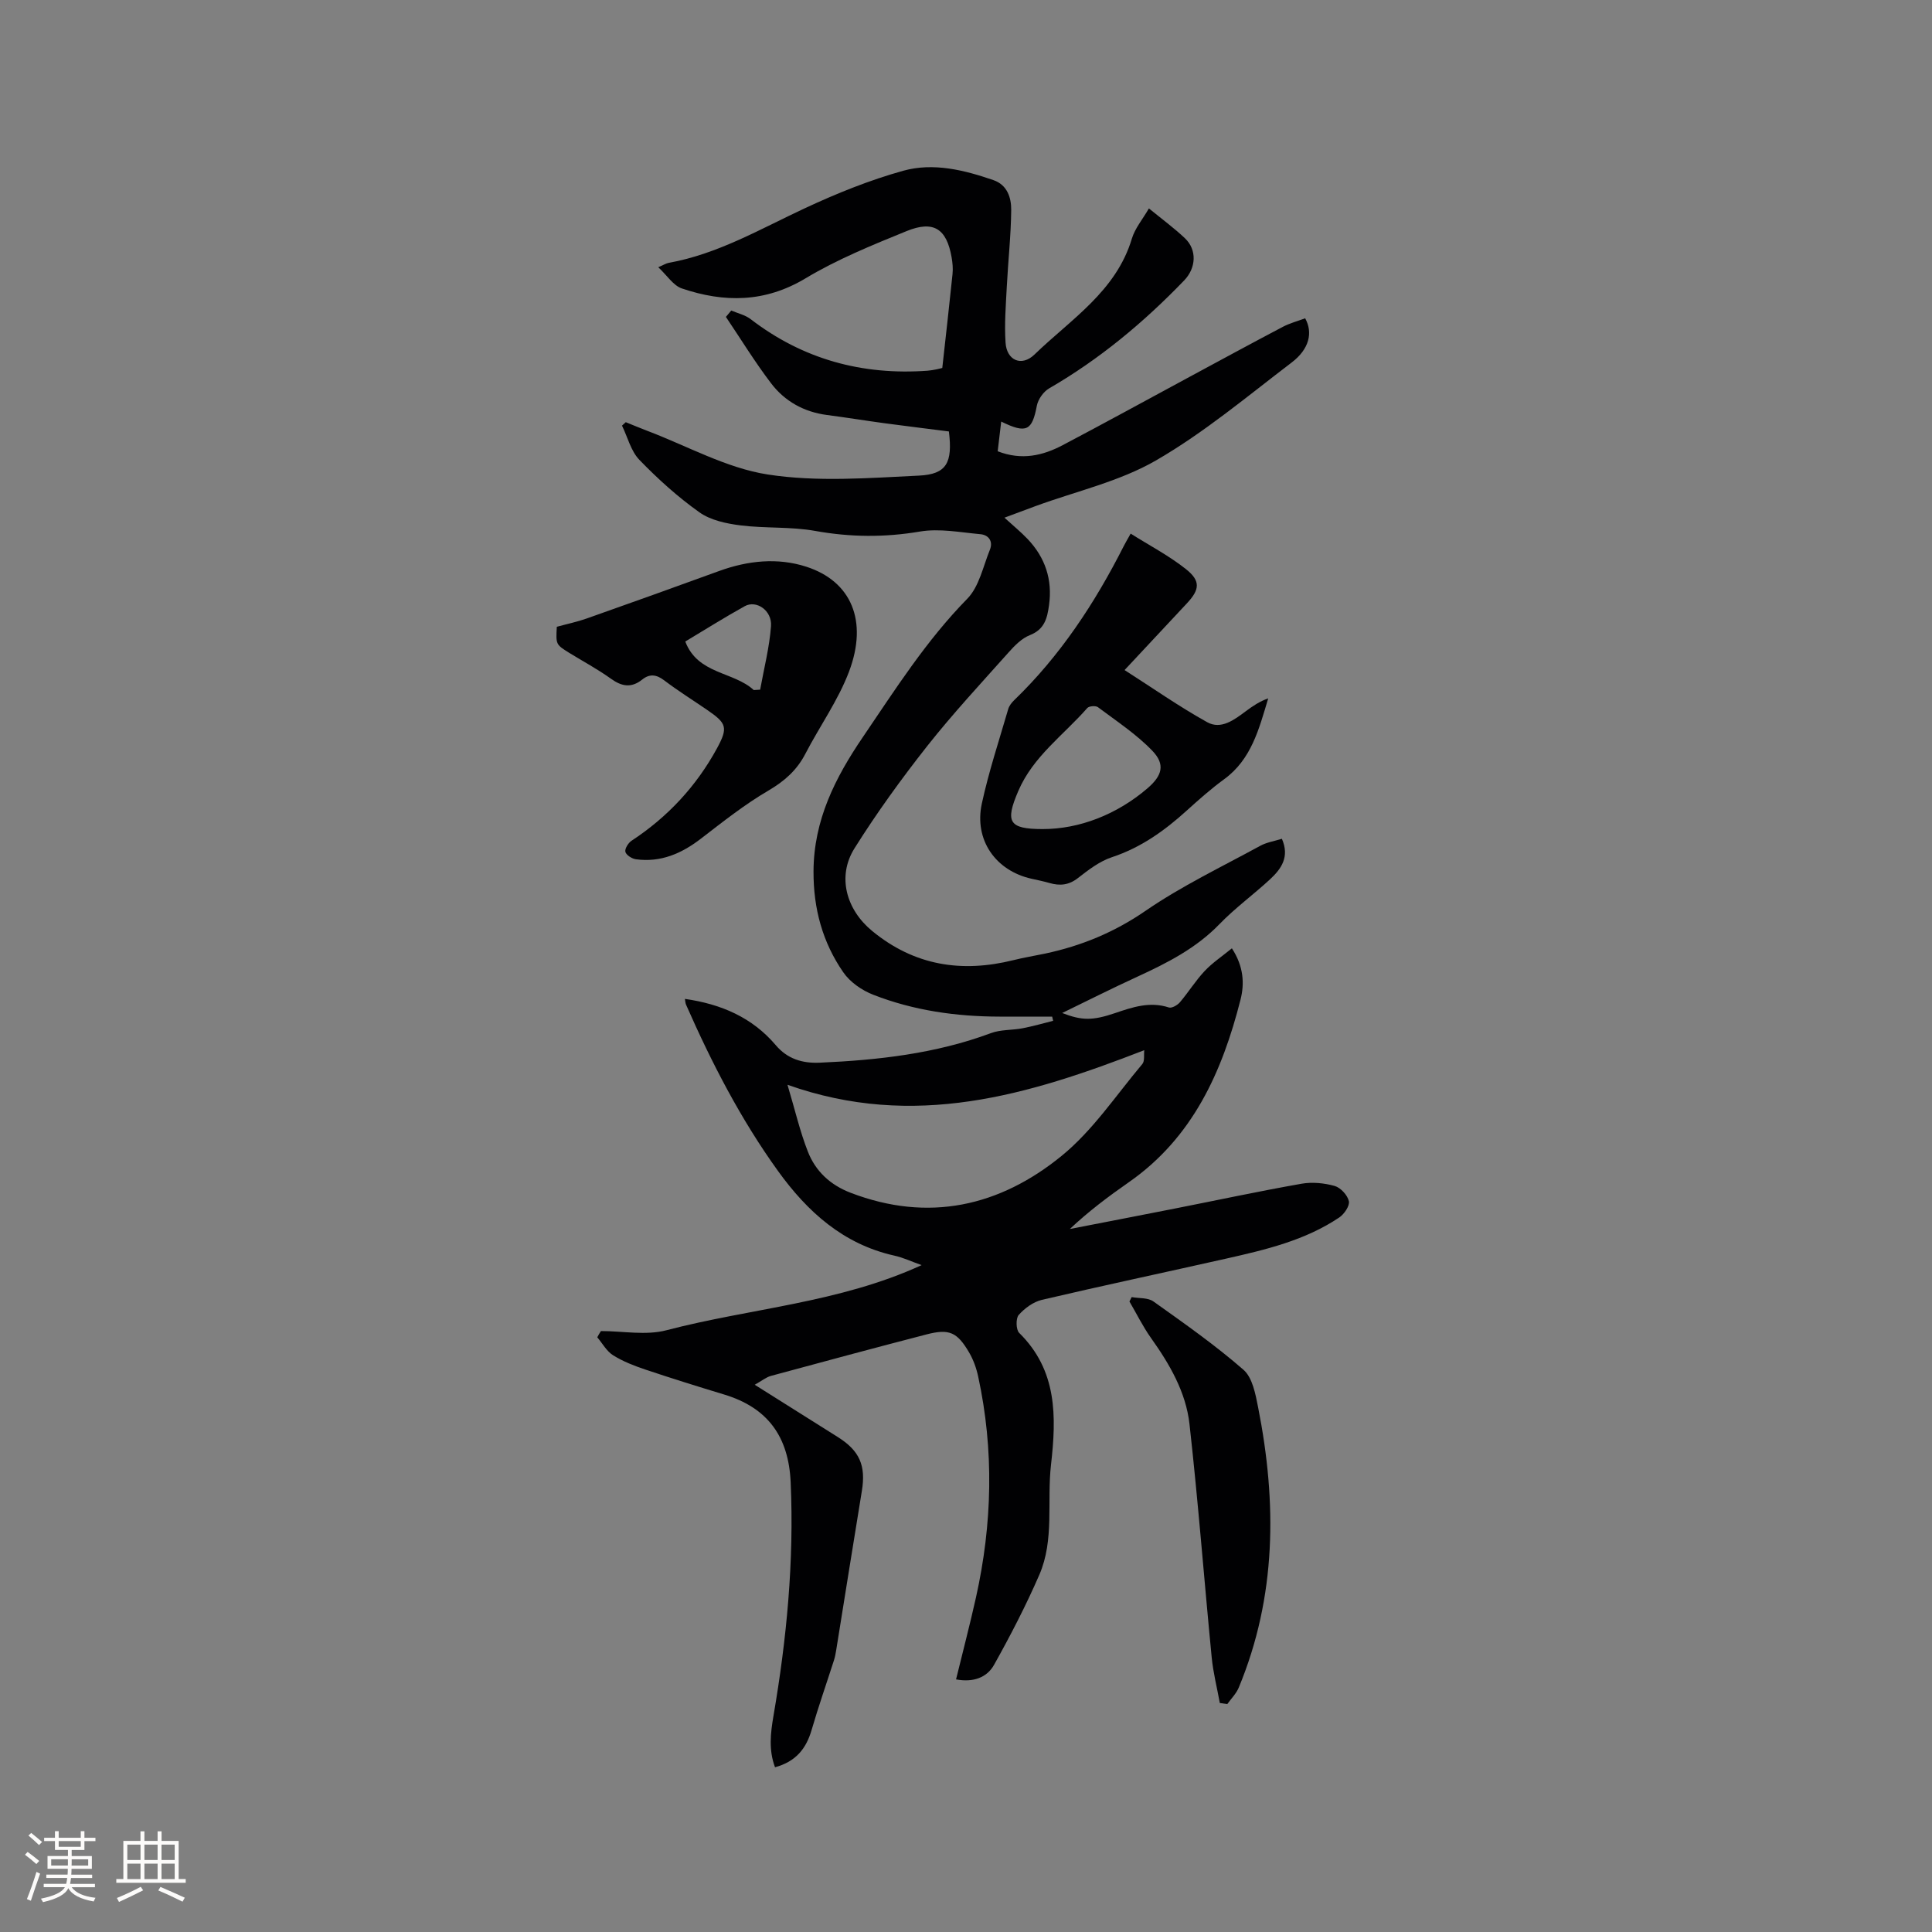 <svg enable-background="new 0 0 400 400" viewBox="0 0 400 400" xmlns="http://www.w3.org/2000/svg"><rect x="0" y="0" width="400" height="400" fill="#808080" stroke="none"/><g fill="#010103"><path d="m124.42 275.58c4.54 0 9.33.95 13.57-.17 17.42-4.56 35.74-5.64 52.82-13.48-2.09-.74-3.81-1.56-5.62-1.96-10.6-2.36-18.04-9.1-24.12-17.54-7.71-10.7-13.73-22.37-19.03-34.42-.15-.35-.16-.76-.24-1.2 7.49 1.07 13.94 3.83 18.82 9.59 2.4 2.83 5.48 3.77 9.05 3.62 12.1-.53 24.04-1.86 35.51-6.13 2.02-.75 4.37-.58 6.54-1 2.13-.41 4.22-1.02 6.32-1.54-.07-.29-.13-.58-.2-.87-3.64 0-7.28.01-10.92 0-8.97-.02-17.76-1.26-26.13-4.53-2.34-.91-4.8-2.61-6.2-4.65-4.29-6.21-6.19-13.17-6.16-20.89.04-10.64 4.51-19.42 10.22-27.81 6.72-9.89 13.13-19.99 21.61-28.63 2.46-2.51 3.28-6.68 4.69-10.16.7-1.73-.26-3.06-1.97-3.21-4.17-.38-8.48-1.23-12.51-.55-7.32 1.24-14.41 1.18-21.7-.13-5.06-.91-10.35-.5-15.48-1.15-2.93-.37-6.18-1.06-8.5-2.71-4.46-3.17-8.6-6.91-12.41-10.85-1.76-1.82-2.43-4.69-3.6-7.09.26-.24.52-.47.78-.71 1.49.6 2.96 1.22 4.46 1.79 8.29 3.14 16.37 7.71 24.94 9.04 10.21 1.58 20.87.73 31.31.23 5.75-.28 6.98-2.7 6.19-9.14-4.35-.56-8.82-1.1-13.29-1.7-3.99-.54-7.96-1.19-11.95-1.71-4.77-.62-8.75-2.84-11.59-6.58-3.35-4.4-6.25-9.14-9.34-13.73l1.11-1.32c1.35.58 2.89.92 4.02 1.79 10.84 8.33 23.11 11.65 36.64 10.67.63-.05 1.26-.17 1.88-.29.61-.12 1.21-.3 1.15-.28.74-6.73 1.47-13.07 2.12-19.43.12-1.14.01-2.34-.19-3.48-1.03-5.9-3.71-7.71-9.33-5.42-7.12 2.9-14.34 5.83-20.9 9.77-8.43 5.06-16.86 5.06-25.62 2.1-1.77-.6-3.05-2.68-4.88-4.39 1.09-.47 1.6-.81 2.16-.91 10.18-1.83 18.98-7.02 28.18-11.3 6.58-3.07 13.41-5.83 20.39-7.77 6.23-1.73 12.61-.15 18.68 1.95 2.85.99 3.68 3.64 3.66 6.16-.05 5.28-.64 10.54-.91 15.82-.2 3.89-.52 7.8-.26 11.67.24 3.69 3.33 5.02 5.99 2.45 7.52-7.29 16.88-13.06 20.16-23.99.64-2.13 2.21-3.98 3.53-6.26 2.77 2.27 5.25 4.08 7.45 6.17 2.56 2.43 2.32 6.17-.15 8.74-8.35 8.67-17.5 16.3-27.96 22.35-1.17.68-2.28 2.25-2.54 3.58-.98 5.17-2.13 5.87-7.38 3.29-.26 2.18-.49 4.16-.73 6.15 4.99 1.94 9.35.9 13.47-1.27 8.6-4.53 17.13-9.21 25.69-13.83 6.62-3.57 13.22-7.16 19.87-10.66 1.47-.77 3.11-1.2 4.63-1.77 1.64 2.96.86 6.37-2.79 9.15-9.19 7-18.13 14.52-28.08 20.27-7.58 4.38-16.54 6.38-24.89 9.44-2.06.76-4.11 1.53-6.5 2.42 1.78 1.63 3.39 2.94 4.81 4.43 3.63 3.84 5.16 8.38 4.42 13.69-.38 2.74-.94 5.01-3.97 6.2-1.68.66-3.15 2.16-4.4 3.57-5.7 6.39-11.54 12.67-16.84 19.38-5.36 6.8-10.47 13.86-15.07 21.19-3.66 5.84-1.68 12.71 3.64 17.09 8.74 7.2 18.55 8.73 29.3 6.05 2.16-.54 4.36-.89 6.53-1.35 7.51-1.6 14.34-4.41 20.8-8.86 7.46-5.13 15.75-9.09 23.73-13.45 1.33-.73 2.93-.97 4.49-1.46 1.65 3.77-.14 6.24-2.44 8.38-3.42 3.17-7.24 5.94-10.47 9.28-4.84 5.01-10.81 8.04-16.98 10.88-5.17 2.37-10.24 4.93-15.6 7.53 4.07 1.58 6.29 1.6 10.95.02 3.64-1.24 7.22-2.45 11.15-1.16.59.19 1.75-.47 2.26-1.06 1.78-2.09 3.25-4.48 5.13-6.48 1.6-1.71 3.61-3.04 5.65-4.71 2.44 3.74 2.63 7.29 1.79 10.61-3.8 14.97-9.9 28.61-23.16 37.84-4.22 2.94-8.33 6.03-12.18 9.66 7.26-1.41 14.52-2.81 21.77-4.24 8.73-1.72 17.43-3.59 26.19-5.13 2.21-.39 4.69-.15 6.87.46 1.23.35 2.66 1.9 2.94 3.15.21.96-.97 2.69-2 3.38-7.09 4.76-15.27 6.68-23.44 8.52-12.7 2.86-25.45 5.56-38.12 8.53-1.78.42-3.57 1.74-4.8 3.13-.62.7-.57 3.05.1 3.71 7.91 7.78 7.72 17.35 6.59 27.3-.87 7.6.73 15.53-2.42 22.79-2.77 6.37-5.98 12.58-9.38 18.65-1.45 2.59-4.25 3.68-7.86 3 1.41-5.76 2.87-11.35 4.13-16.99 3.38-15.2 3.76-30.46.45-45.72-.37-1.73-1-3.48-1.89-5-2.47-4.21-4.13-4.92-8.78-3.72-10.76 2.79-21.49 5.68-32.22 8.59-1 .27-1.87 1-3.37 1.84 6.15 3.87 11.68 7.36 17.21 10.83 4.5 2.83 5.83 5.9 4.97 11.15-1.8 10.98-3.54 21.96-5.31 32.94-.12.73-.25 1.46-.48 2.16-1.54 4.8-3.21 9.57-4.62 14.41-1.13 3.87-3.28 6.54-7.57 7.7-1.34-3.56-.93-7.06-.33-10.58 2.75-16.02 4.29-32.1 3.57-48.4-.42-9.49-4.75-15.46-13.77-18.19-5.47-1.66-10.93-3.36-16.35-5.18-2.29-.77-4.61-1.67-6.65-2.95-1.34-.84-2.2-2.45-3.27-3.72.23-.47.5-.88.76-1.29zm38.62-50.99c1.57 5.24 2.58 9.67 4.22 13.84 1.59 4.06 4.62 6.9 8.87 8.53 16.12 6.17 30.85 2.81 43.68-7.66 6.45-5.26 11.26-12.55 16.7-19.01.52-.62.28-1.88.4-2.86-24.03 9.33-47.65 16.47-73.87 7.16z"/><path d="m115.28 129.77c2.15-.59 4.22-1.02 6.2-1.72 9.15-3.23 18.29-6.51 27.41-9.83 5.94-2.16 12.09-2.81 18.04-.89 9.32 3.01 12.82 11.2 8.86 21.7-2.25 5.97-6.09 11.33-9.05 17.04-1.77 3.41-4.31 5.65-7.65 7.61-4.91 2.87-9.42 6.45-13.94 9.93-4.03 3.11-8.36 4.99-13.5 4.29-.82-.11-2-.87-2.17-1.53-.16-.64.59-1.85 1.27-2.3 7.5-4.92 13.43-11.31 17.7-19.15 2.35-4.33 1.97-5.19-2.06-7.95-2.97-2.04-6.03-3.95-8.89-6.12-1.61-1.22-3.01-1.38-4.53-.16-2.25 1.8-4.24 1.45-6.5-.18-2.74-1.97-5.75-3.58-8.63-5.35-2.76-1.73-2.76-1.73-2.56-5.39zm40.78 13.1c.44-.03.88-.06 1.32-.08.79-4.38 1.92-8.74 2.25-13.16.24-3.22-3.03-5.46-5.43-4.13-4.13 2.29-8.14 4.81-12.32 7.32 2.6 6.83 9.96 6.17 14.18 10.05z"/><path d="m234.09 110.48c3.95 2.49 7.98 4.59 11.47 7.37 3.06 2.44 2.82 4.23.19 7.05-4.25 4.56-8.52 9.12-12.92 13.83 5.83 3.73 11.3 7.56 17.1 10.79 2.87 1.6 5.6-.48 8-2.27 1.41-1.05 2.86-2.04 4.64-2.66-1.91 6.36-3.49 12.63-9.11 16.73-2.73 1.99-5.28 4.26-7.79 6.53-4.58 4.15-9.48 7.65-15.48 9.63-2.54.84-4.84 2.62-7 4.3-1.89 1.48-3.74 1.66-5.89 1.04-1.22-.35-2.47-.61-3.71-.88-7.45-1.65-11.95-8.03-10.31-15.58 1.43-6.6 3.57-13.05 5.46-19.55.19-.67.69-1.31 1.2-1.81 9.57-9.23 16.75-20.15 22.72-31.94.32-.64.7-1.26 1.43-2.58zm-18.23 61.17c7.61.01 15.38-3.01 21.7-8.43 3.06-2.62 3.75-4.95 1.01-7.79-3.31-3.44-7.41-6.13-11.26-9.02-.46-.34-1.84-.24-2.2.18-4.9 5.6-11.21 10-14.29 17.19-2.75 6.42-1.97 7.86 5.04 7.87z"/><path d="m252.55 352.59c-.57-3.14-1.37-6.26-1.68-9.42-1.57-16.11-2.8-32.26-4.6-48.34-.74-6.6-4.1-12.38-7.96-17.8-1.69-2.38-2.99-5.04-4.47-7.57.15-.3.31-.61.46-.91 1.52.28 3.36.09 4.5.9 6.36 4.53 12.78 9.03 18.65 14.15 1.87 1.63 2.49 5.05 3.03 7.78 3.89 19.68 3.83 39.14-4.01 58.02-.52 1.25-1.57 2.28-2.37 3.41-.52-.07-1.03-.14-1.55-.22z"/></g><path d="m5.17 384 .55-.58c.85.61 1.65 1.24 2.4 1.87l-.59.64c-.83-.73-1.62-1.38-2.36-1.93m1.22 9.53-.82-.34c.71-1.76 1.37-3.64 1.98-5.63.24.13.5.25.76.36-.6 1.67-1.24 3.54-1.92 5.61m-.5-13.5.57-.54c.56.44 1.31 1.06 2.26 1.87l-.64.64c-.68-.66-1.41-1.32-2.19-1.97m3.25.46h2.24v-1.36h.77v1.36h4.57v-1.36h.76v1.36h2.28v.69h-2.28v1.84h-2.64v1.26h4.18v2.64h-4.21c0 .45-.02.86-.05 1.21h4.32v.69h-4.38c-.04.34-.1.75-.19 1.22h5.15v.69h-4.82c.87 1.19 2.51 1.92 4.93 2.19-.17.31-.3.57-.37.76-2.77-.49-4.52-1.41-5.26-2.76-.56 1.26-2.3 2.23-5.24 2.9-.12-.24-.26-.48-.43-.72 2.73-.55 4.38-1.34 4.96-2.38h-4.38v-.69h4.65c.1-.38.17-.79.21-1.22h-4.32v-.69h4.4c.03-.34.05-.75.05-1.21h-4.2v-2.64h4.23v-1.26h-2.69v-1.84h-2.24zm1.46 4.46v1.29h3.45c.01-.4.02-.57.01-.53v-.32-.45h-3.46zm1.55-2.59h4.57v-1.19h-4.57zm6.11 2.59h-3.42v.77c-.01.19-.01.37-.02.53h3.44z" fill="#fcfbfa"/><path d="m32.63 379.16h.82v1.98h3.54v7.89h1.46v.78h-14.37v-.78h1.46v-7.89h3.54v-1.98h.82v1.98h2.73zm-3.49 11.48.5.73c-1.61.82-3.28 1.63-5 2.41-.13-.27-.28-.55-.44-.82 1.75-.72 3.4-1.49 4.94-2.32m-2.78-5.55h2.73v-3.18h-2.73zm0 3.95h2.73v-3.2h-2.73zm3.54-3.95h2.73v-3.18h-2.73zm0 3.95h2.73v-3.2h-2.73zm7.89 4.68c-1.84-.92-3.51-1.7-5.02-2.32l.45-.73c1.89.8 3.57 1.55 5.04 2.23zm-1.62-11.81h-2.73v3.18h2.73zm-2.73 7.13h2.73v-3.2h-2.73z" fill="#fcfbfa"/></svg>
